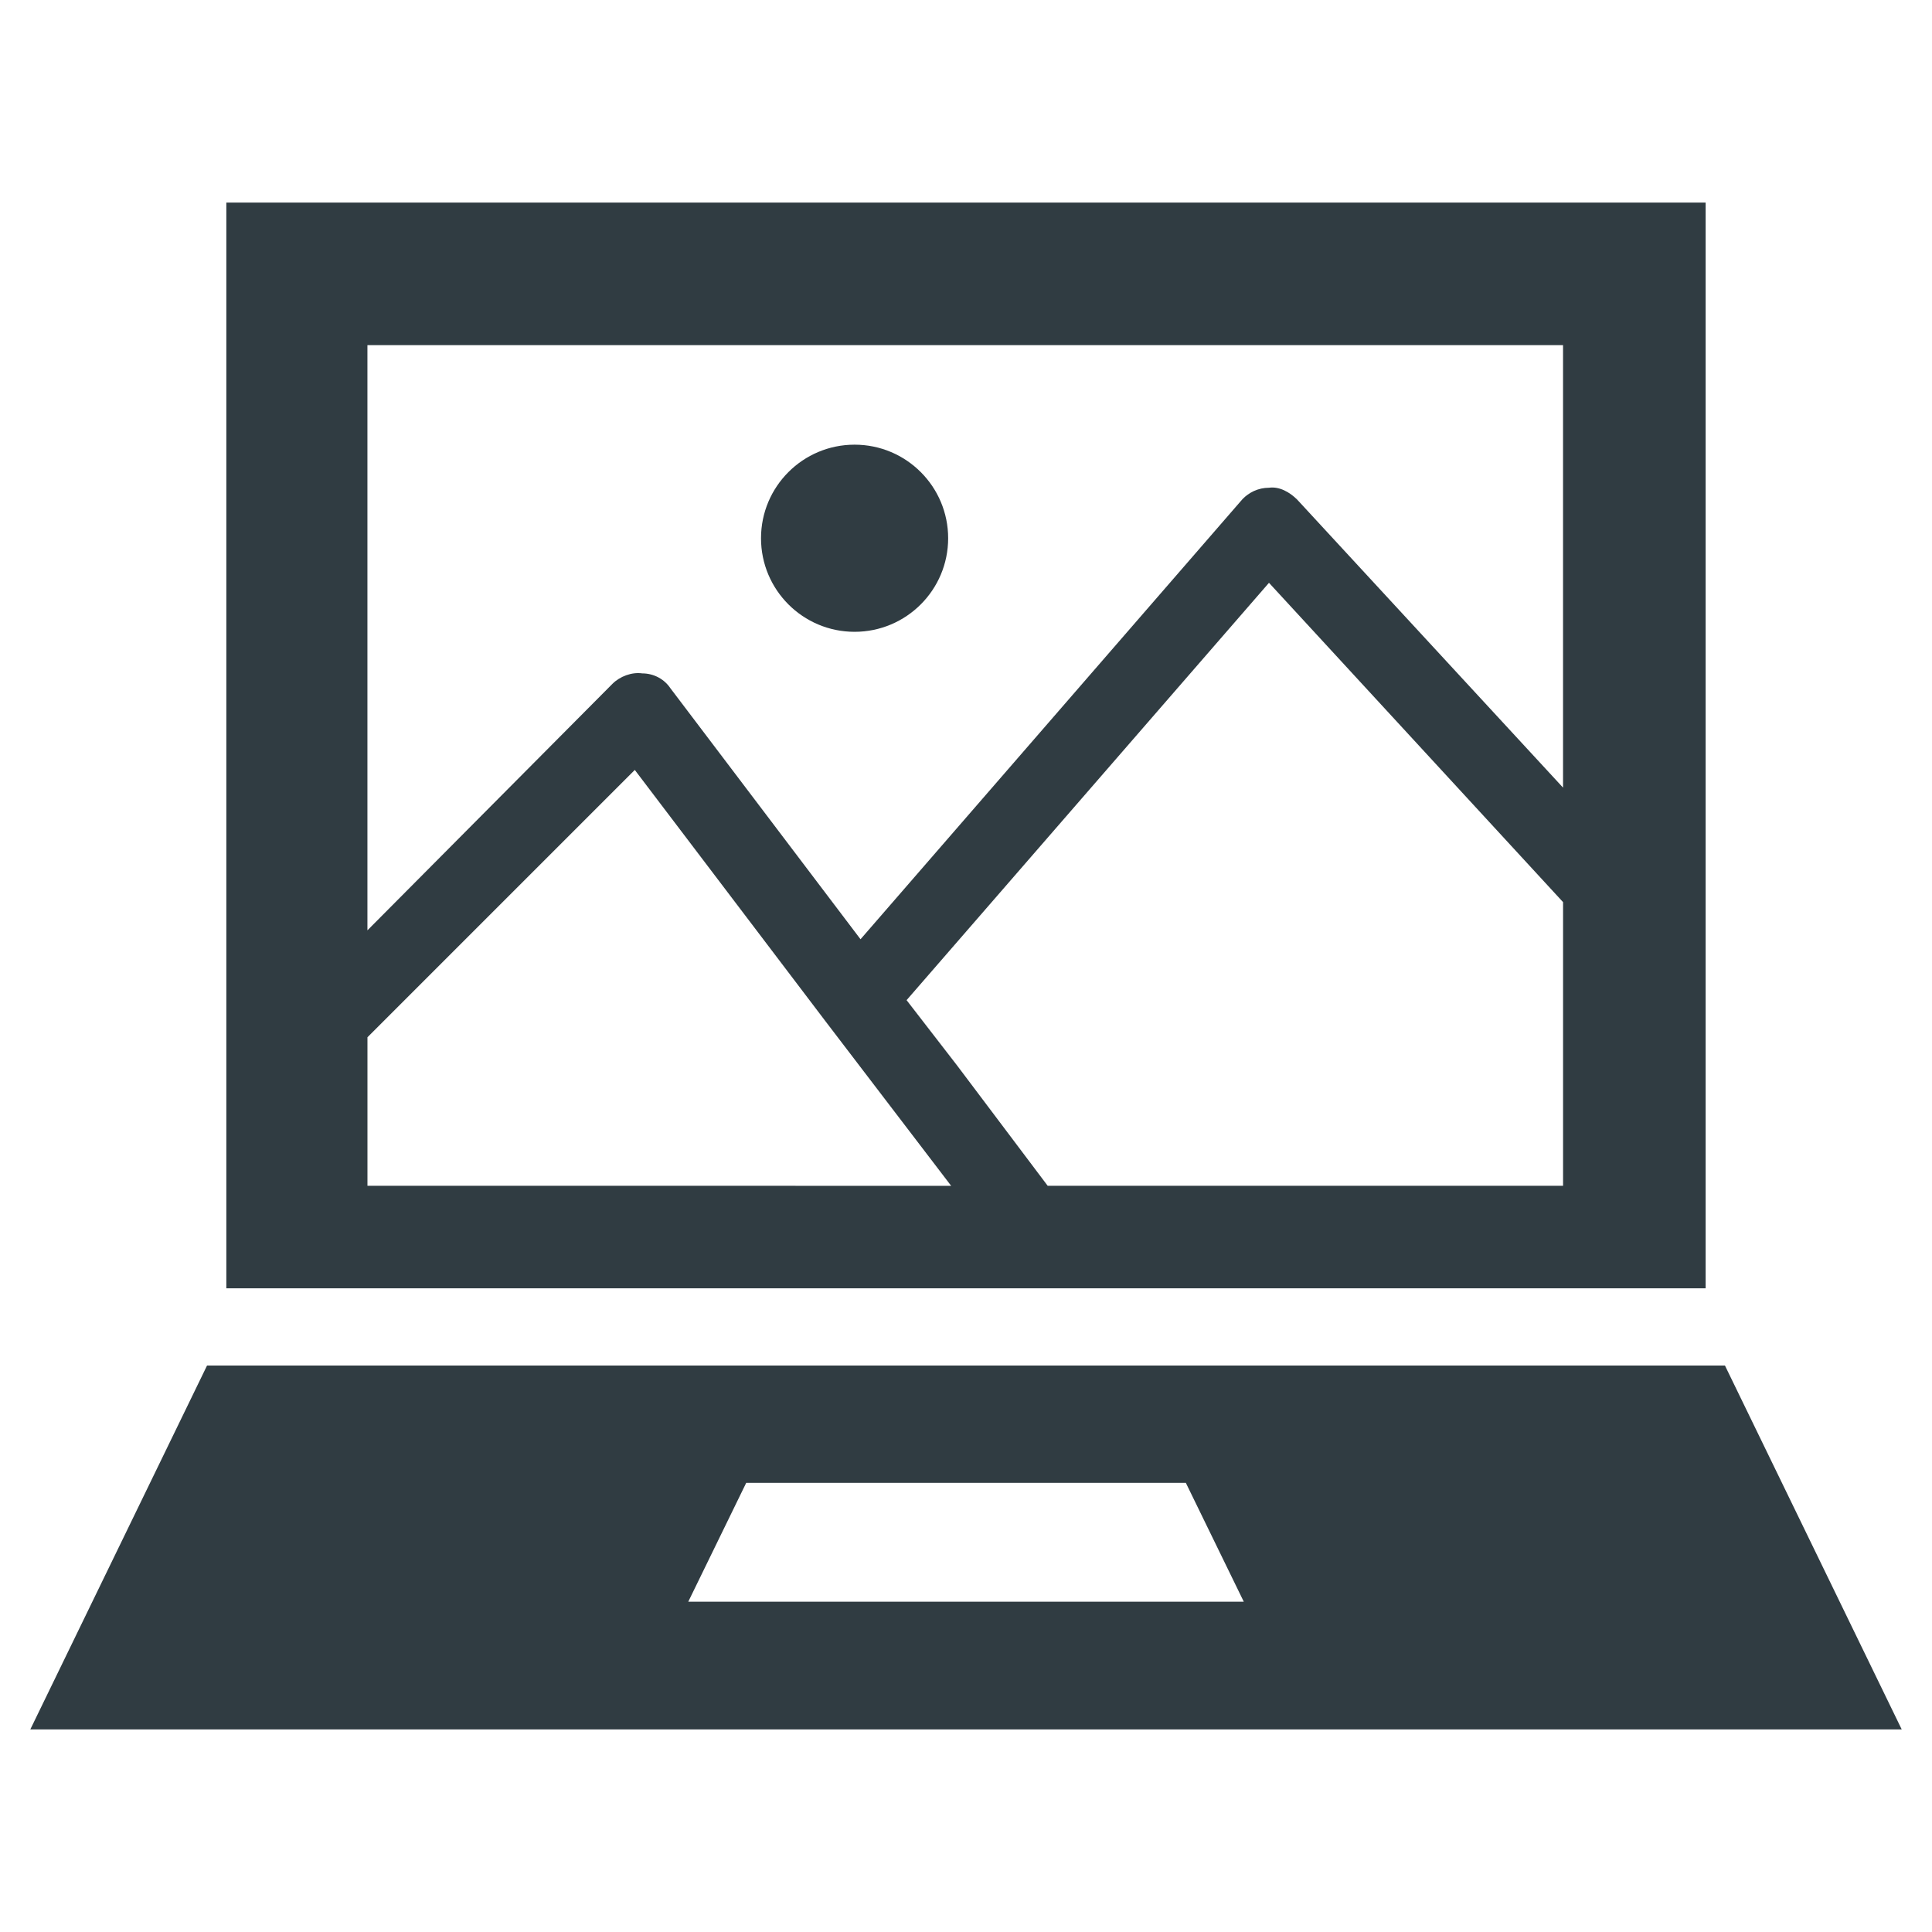 <?xml version="1.0" encoding="UTF-8"?>
<!-- Uploaded to: ICON Repo, www.iconrepo.com, Generator: ICON Repo Mixer Tools -->
<svg width="800px" height="800px" version="1.1" viewBox="144 144 512 512" xmlns="http://www.w3.org/2000/svg">
 <g fill="#303c42">
  <path d="m395.27 286.64c0 13.695-11.102 24.797-24.797 24.797-13.691 0-24.797-11.102-24.797-24.797s11.105-24.797 24.797-24.797c13.695 0 24.797 11.102 24.797 24.797"/>
  <path d="m596.01 197.69h-392.03v287.72h392.03zm-354.63 260.56v-39.359l70.848-70.848 50.773 66.914 33.062 43.297zm317.24 0h-136.97l-24.008-31.883-13.387-17.316 96.039-110.6 77.934 84.625v75.176zm0-105.09-70.848-76.754c-1.969-1.969-4.723-3.543-7.477-3.148-2.754 0-5.512 1.18-7.477 3.543l-100.77 116.11-50.383-66.52c-1.574-2.363-4.328-3.938-7.477-3.938-2.754-0.395-5.902 0.789-7.871 2.754l-64.945 65.34v-155.08h316.85v117.69z"/>
  <path d="m601.13 505.88h-402.26l-46.836 96.43h495.94zm-274.73 62.582 15.352-31.488h116.51l15.352 31.488z"/>
 </g>
</svg>